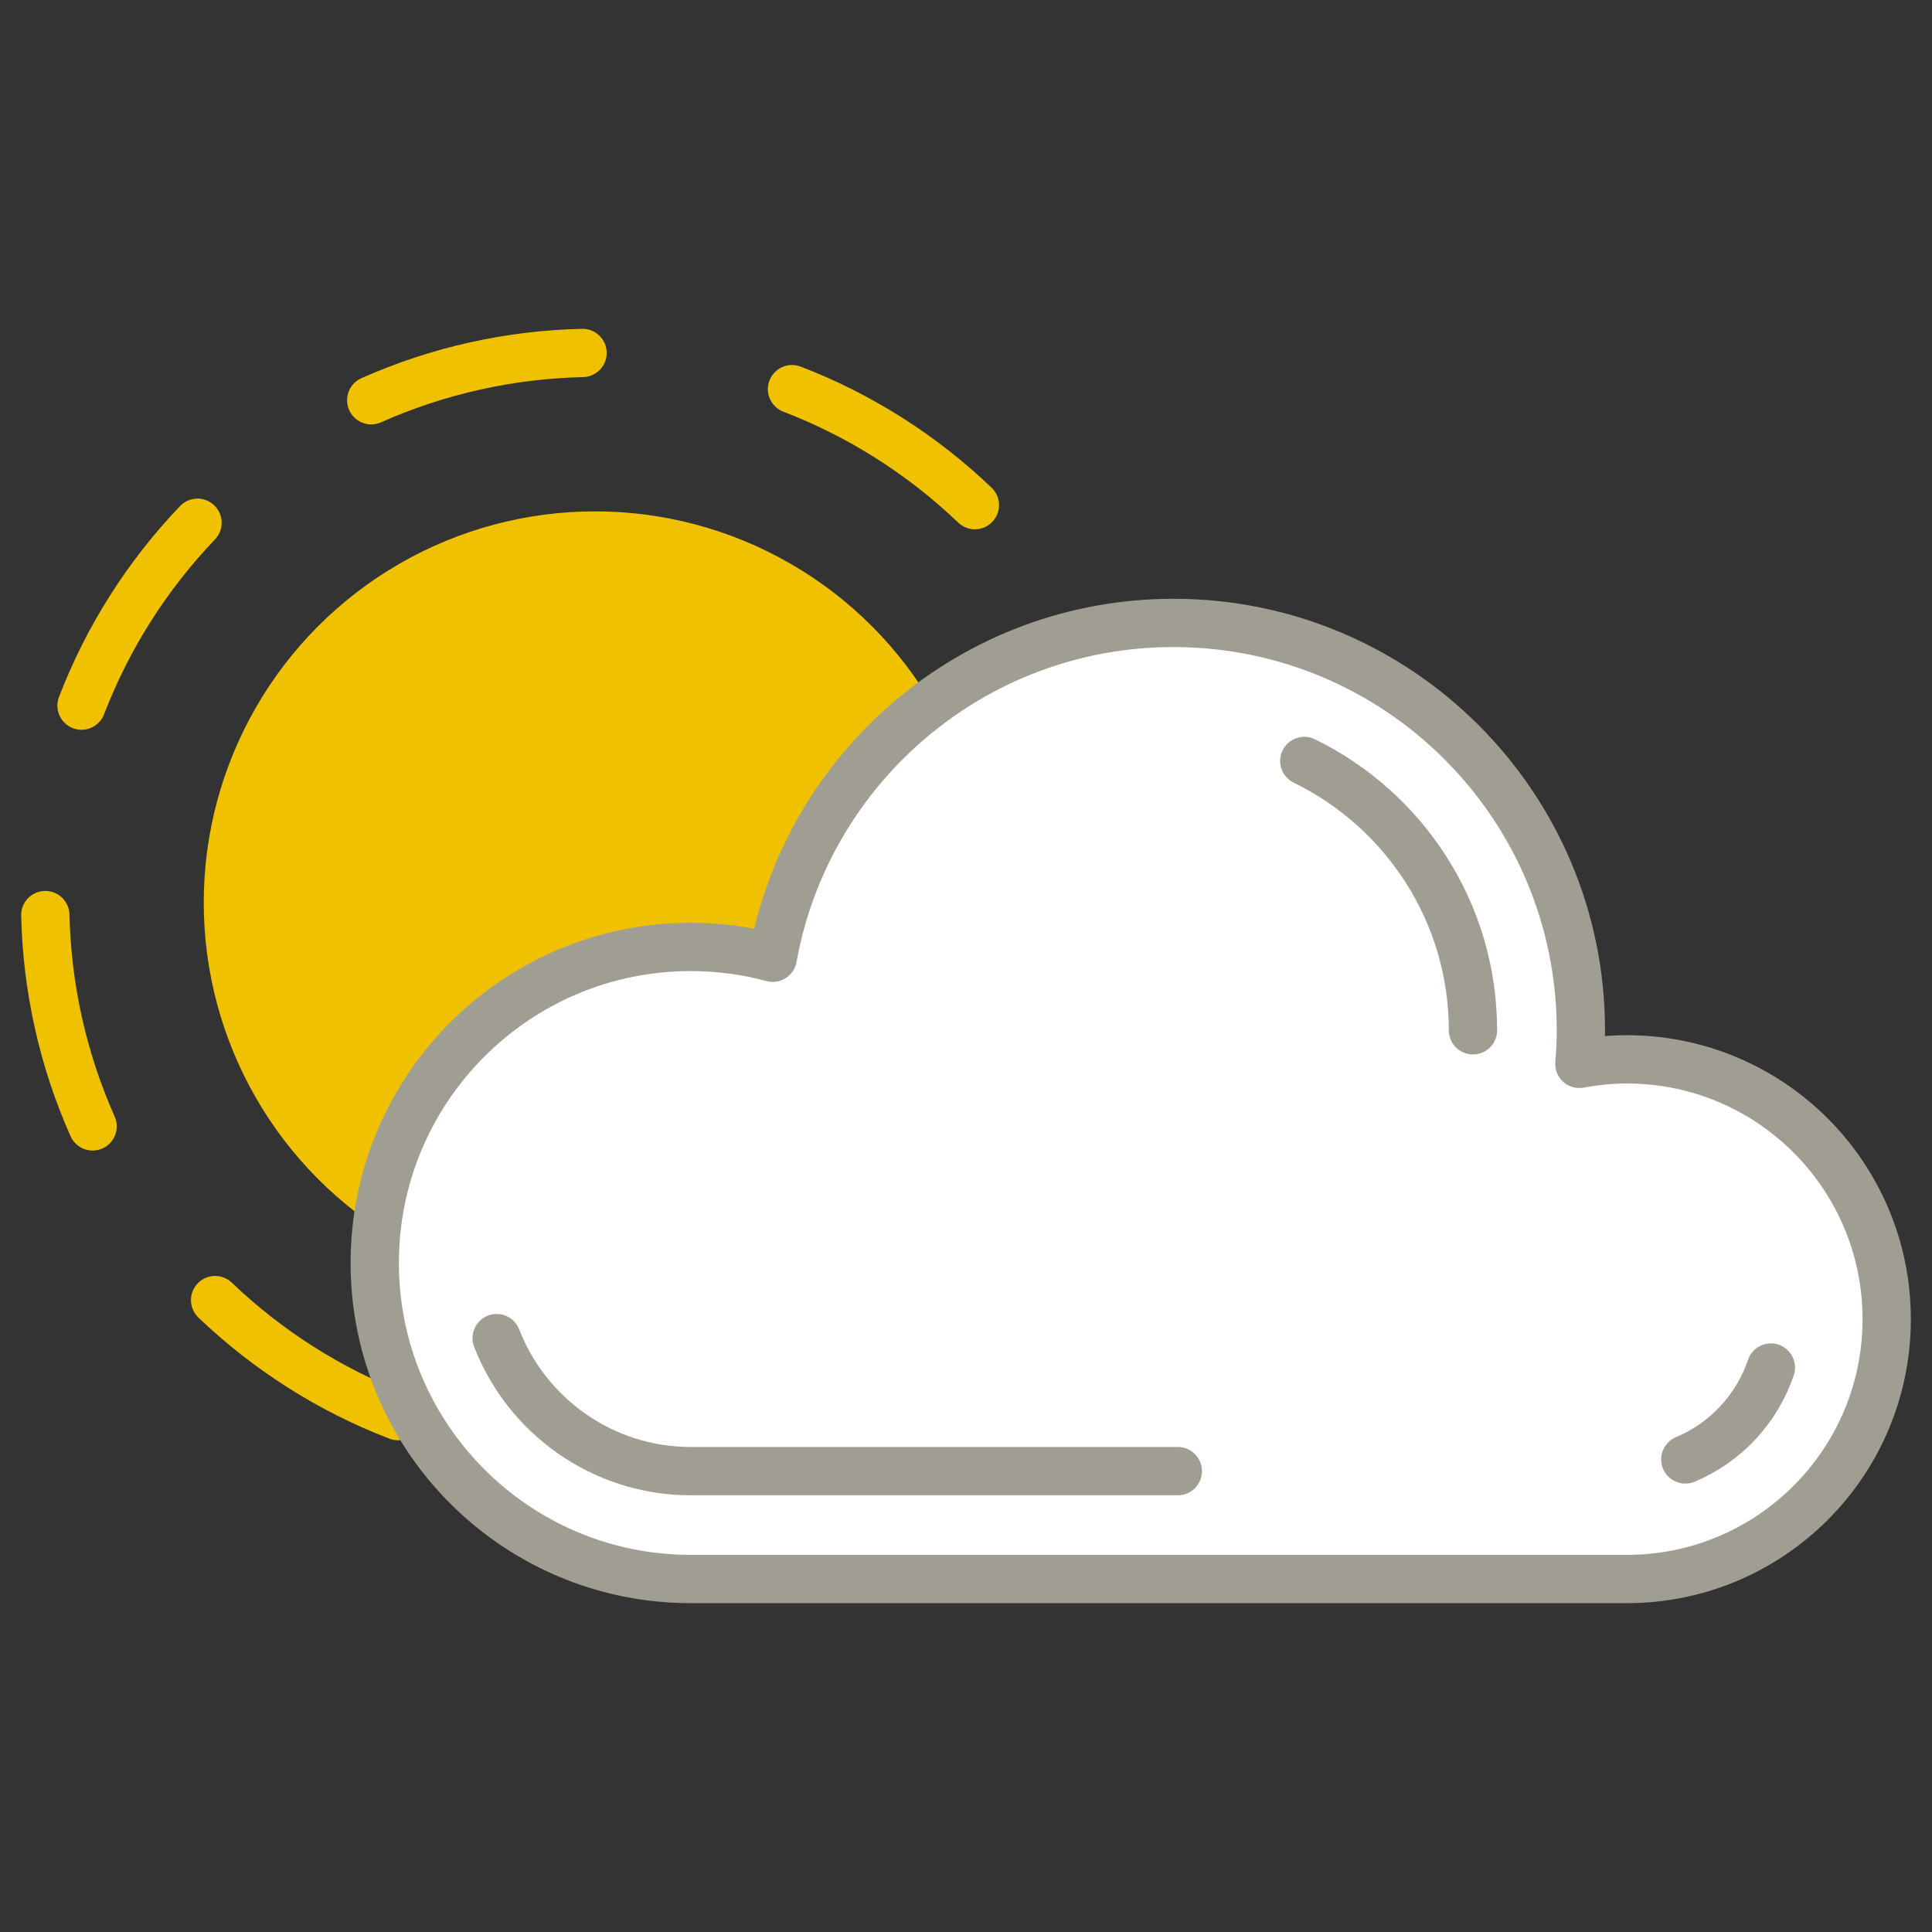<?xml version="1.0" encoding="utf-8"?>
<!-- Generator: Adobe Illustrator 26.3.1, SVG Export Plug-In . SVG Version: 6.00 Build 0)  -->
<svg version="1.1" id="Layer_1" xmlns="http://www.w3.org/2000/svg" xmlns:xlink="http://www.w3.org/1999/xlink" x="0px" y="0px"
	 viewBox="0 0 120 120" style="enable-background:new 0 0 120 120;" xml:space="preserve">
<rect x="0" y="0" width="120" height="120" fill="#333333" stroke="none"/>
<style type="text/css">
	.st0{fill:#FFFFFF;stroke:#A09E93;stroke-width:3;stroke-linecap:round;stroke-linejoin:round;stroke-miterlimit:10;}
	.st1{fill:none;stroke:#A09E93;stroke-width:3;stroke-linecap:round;stroke-miterlimit:10;}
	.st2{fill:#20433E;}
	.st3{fill:#BE4A1A;}
	.st4{fill:#E39372;}
	.st5{fill:#698D88;}
	.st6{fill:none;stroke:#96BBBB;stroke-width:3;stroke-linecap:round;stroke-linejoin:round;stroke-miterlimit:10;}
	.st7{fill:none;stroke:#A09E93;stroke-width:3;stroke-linecap:round;stroke-linejoin:round;stroke-miterlimit:10;}
	.st8{fill:#EFC100;}
	.st9{fill:none;stroke:#EFC100;stroke-width:3;stroke-linecap:round;stroke-miterlimit:10;}
	.st10{fill:#96BBBB;}
</style>
<g>
	<g>
		<circle class="st8" cx="36.957" cy="56.064" r="24.302"/>
		<path class="st9" d="M23.058,24.86c4.172-1.857,8.641-2.836,13.125-2.937"/>
		<path class="st9" d="M5.064,43.827c1.637-4.264,4.104-8.116,7.204-11.358"/>
		<path class="st9" d="M5.752,69.962c-1.857-4.172-2.836-8.641-2.937-13.125"/>
		<path class="st9" d="M24.719,87.956c-4.264-1.637-8.116-4.104-11.358-7.204"/>
		<path class="st9" d="M50.855,87.268c-4.172,1.857-8.641,2.836-13.125,2.937"/>
		<path class="st9" d="M68.849,68.301c-1.637,4.264-4.104,8.116-7.204,11.358"/>
		<path class="st9" d="M68.161,42.166c1.857,4.172,2.836,8.641,2.937,13.125"/>
		<path class="st9" d="M49.194,24.171c4.264,1.637,8.116,4.104,11.358,7.204"/>
	</g>
	<g>
		<path class="st0" d="M101.045,65.798c-1.008,0-1.99,0.104-2.947,0.281c0.056-0.689,0.093-1.383,0.093-2.087
			c0-13.973-11.328-25.301-25.301-25.301c-12.435,0-22.767,8.973-24.893,20.796c-1.624-0.435-3.33-0.671-5.091-0.671
			c-10.842,0-19.63,8.789-19.63,19.63s8.789,19.63,19.63,19.63h58.14c8.914,0,16.14-7.226,16.14-16.14
			S109.959,65.798,101.045,65.798z"/>
		<path class="st1" d="M91.488,63.993c0-7.345-4.28-13.709-10.477-16.729"/>
		<path class="st1" d="M104.677,90.648c2.494-1.044,4.448-3.128,5.316-5.707"/>
		<path class="st1" d="M30.848,83.113c1.875,4.829,6.573,8.262,12.057,8.262h30.25"/>
	</g>
</g>
</svg>
